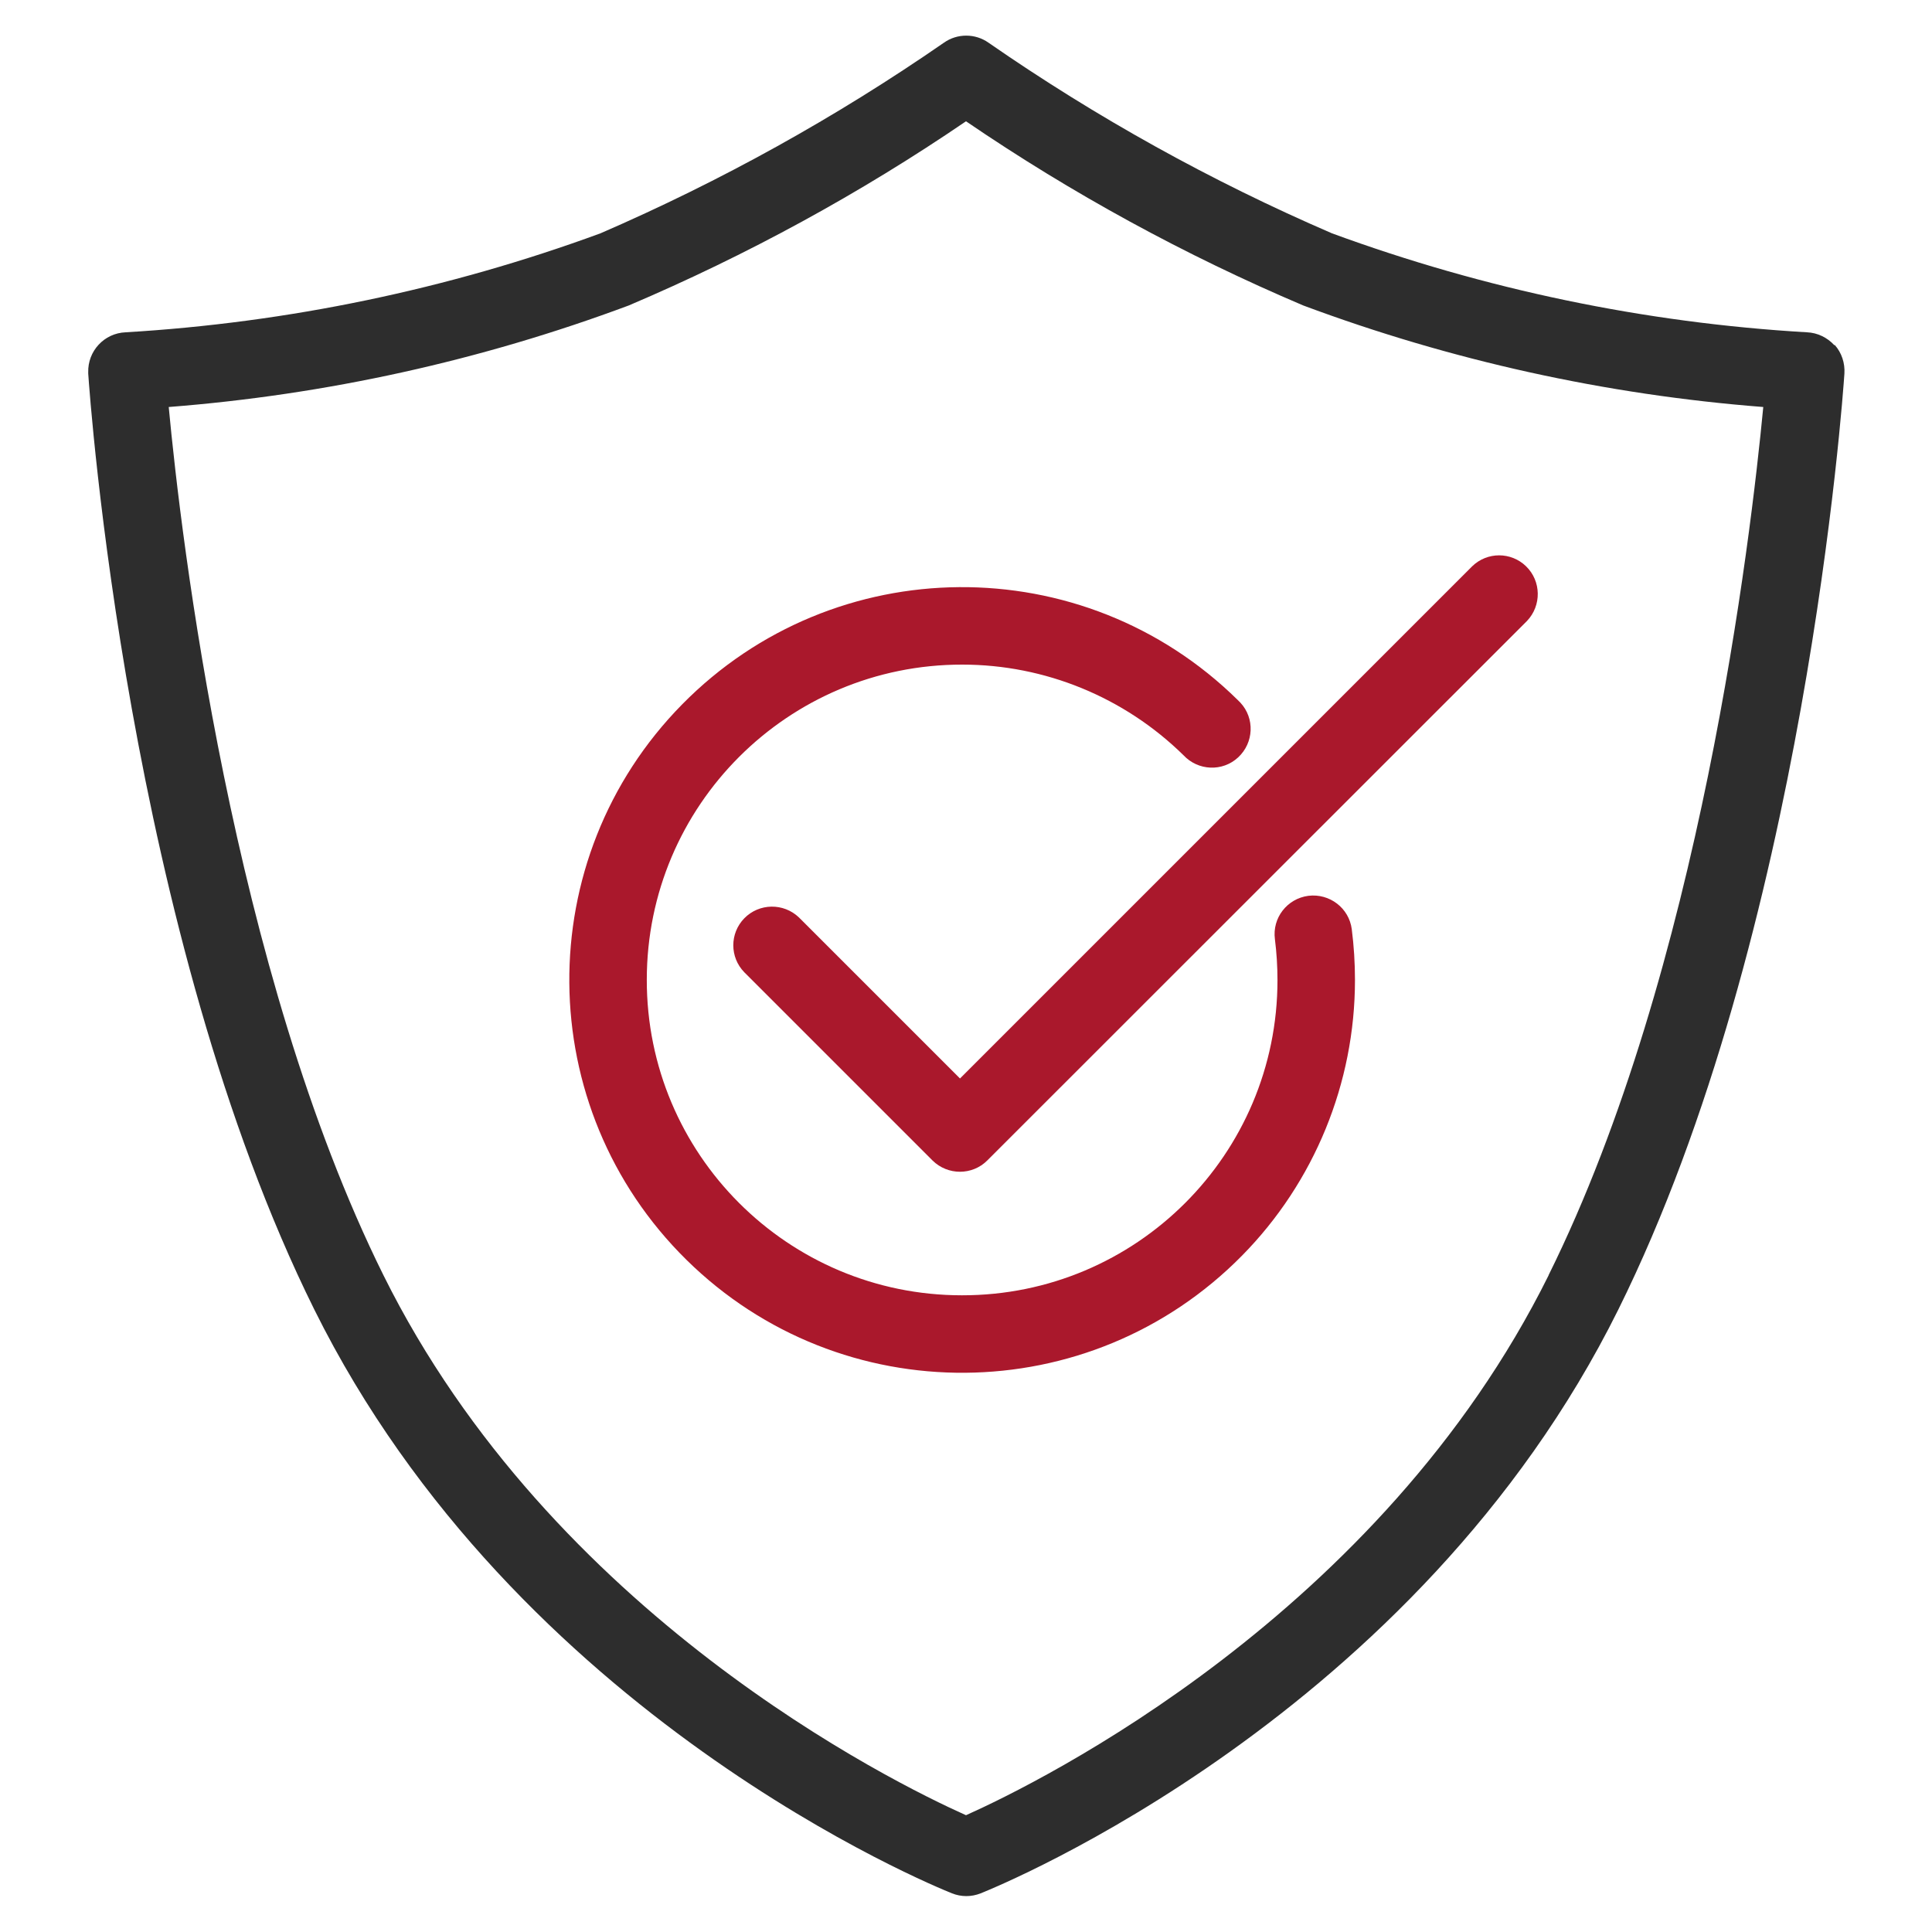 <?xml version="1.0" encoding="UTF-8"?>
<svg id="Layer_1" data-name="Layer 1" xmlns="http://www.w3.org/2000/svg" viewBox="0 0 90 90">
  <defs>
    <style>
      .cls-1 {
        fill: #aa182c;
      }

      .cls-2 {
        fill: #2d2d2d;
      }
    </style>
  </defs>
  <path class="cls-1" d="M37.22,42.74c-.72-.69-1.86-.67-2.55.04-.68.7-.68,1.81,0,2.51l8.77,8.77c.71.7,1.85.7,2.55,0l25.14-25.13c.69-.72.67-1.86-.04-2.55-.7-.68-1.81-.68-2.51,0l-23.86,23.86-7.5-7.5Z"/>
  <path class="cls-2" d="M85.45,16.08c-.33-.36-.79-.58-1.27-.6-7.56-.44-15.02-2-22.13-4.61-5.61-2.42-10.98-5.4-16-8.88-.62-.44-1.46-.44-2.08,0-5.03,3.48-10.39,6.45-16,8.88-7.11,2.61-14.56,4.16-22.12,4.61-1,.04-1.77.88-1.74,1.87,0,.02,0,.04,0,.05.07,1.06,1.84,26.08,10.53,43.6,9.41,18.97,28.89,26.87,29.71,27.2.43.17.9.17,1.33,0,.82-.33,20.3-8.23,29.71-27.2,8.69-17.53,10.46-42.55,10.53-43.6.03-.49-.13-.97-.45-1.33ZM72.14,59.41c-7.84,15.8-23.7,23.61-27.14,25.15-3.44-1.54-19.3-9.35-27.14-25.16-7.06-14.24-9.43-34.36-10-40.44,7.33-.57,14.54-2.16,21.43-4.73,5.5-2.34,10.77-5.21,15.71-8.58,4.94,3.37,10.2,6.24,15.71,8.58,6.89,2.57,14.1,4.16,21.43,4.73-.58,6.08-2.94,26.2-10,40.44h0Z"/>
  <path class="cls-1" d="M60.95,41.73c-.99.13-1.69,1.03-1.56,2.02h0c.08.63.12,1.27.12,1.91,0,8.11-6.58,14.69-14.7,14.68-8.11,0-14.69-6.58-14.68-14.7,0-8.11,6.58-14.69,14.7-14.68,3.85,0,7.55,1.52,10.3,4.22.68.73,1.82.78,2.55.1.73-.68.78-1.82.1-2.55-.04-.04-.08-.08-.12-.12-7.2-7.09-18.79-7-25.88.2-7.09,7.2-7,18.79.2,25.88,7.2,7.09,18.79,7,25.88-.2,3.37-3.42,5.26-8.04,5.26-12.84,0-.79-.05-1.59-.15-2.37-.13-.98-1.03-1.67-2.02-1.55h0Z"/>
</svg>